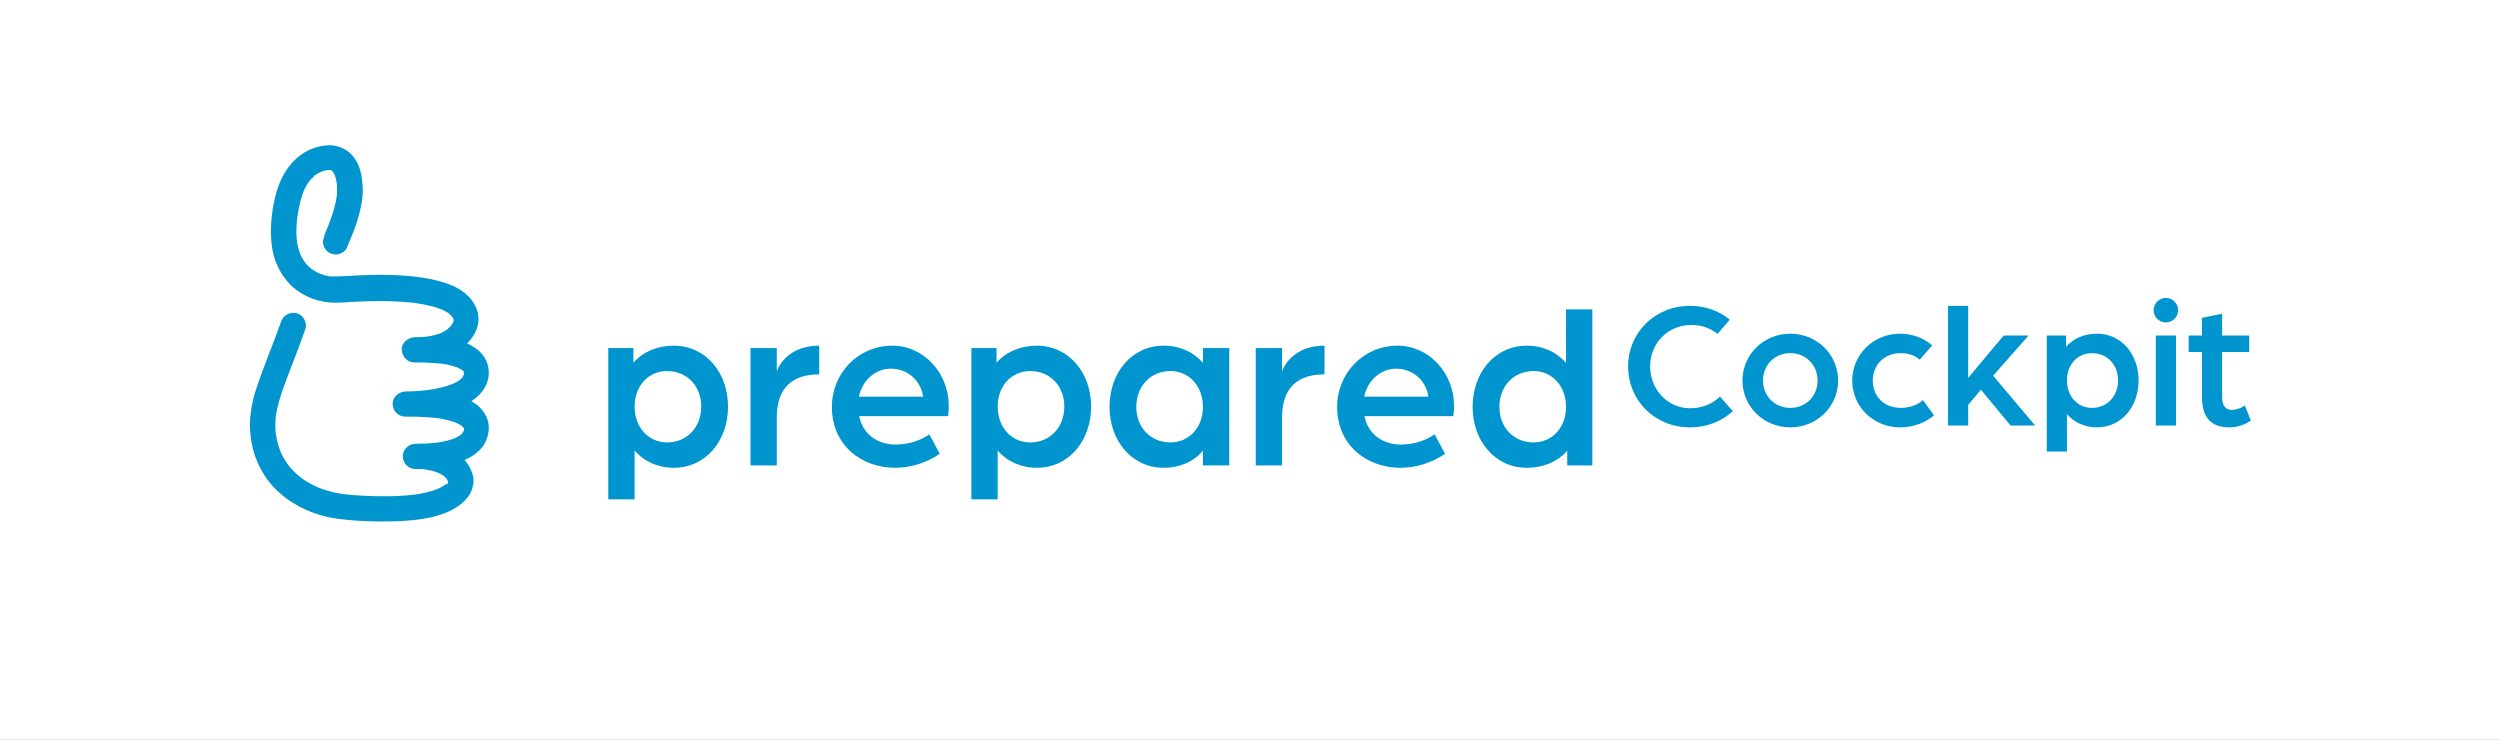 <svg width="1551" height="459" viewBox="0 0 1551 459" fill="none" xmlns="http://www.w3.org/2000/svg">
<rect x="0" y="0" width="1551" height="459" fill="#333333" stroke="none"/>
<g clip-path="url(#clip0_10416_25046)">
<rect width="1551" height="459" fill="white"/>
<path d="M275.035 285.859C275.404 286.228 275.588 286.338 275.736 286.449C275.736 286.449 275.367 286.08 275.22 285.97C275.208 285.941 275.208 285.941 275.194 285.941L275.035 285.859Z" fill="#0195D0"/>
<path d="M276.673 287.512C276.685 287.512 276.699 287.541 276.699 287.549C276.699 287.549 276.685 287.521 276.673 287.512Z" fill="#0195D0"/>
<path d="M276.872 300.039C276.504 300.408 276.21 300.666 275.878 300.923C275.437 301.292 274.958 301.549 274.479 301.806C273.485 302.395 272.418 302.911 271.35 303.39C266.933 305.083 262.25 306.114 257.567 306.813C251.14 307.623 244.65 307.881 238.171 307.881C229.696 307.852 221.085 307.512 212.666 306.519C207.435 305.746 202.3 304.384 197.389 302.458C194.701 301.28 192.121 299.918 189.647 298.358C188.984 297.916 188.322 297.474 187.659 297.032C187.217 296.664 185.929 295.67 186.113 295.854C185.229 295.118 184.346 294.345 183.462 293.572C182.321 292.504 181.217 291.363 180.186 290.185C179.818 289.816 179.56 289.448 179.266 289.08C180.076 290.037 178.677 288.307 178.308 287.792C176.652 285.399 175.253 282.885 174.068 280.253C172.706 276.792 171.785 273.203 171.159 269.54C170.681 265.571 170.718 261.592 171.174 257.638C172.094 251.991 173.751 246.502 175.632 241.116C178.209 233.78 181.139 226.572 183.893 219.297C185.807 214.217 187.699 209.111 189.481 203.968C190.843 200.091 187.935 195.225 183.974 194.327C179.582 193.333 175.709 195.652 174.273 199.801C169.245 214.323 163.005 228.423 158.388 243.089C157.21 246.778 156.364 250.548 155.812 254.384C155.407 257.292 155.038 260.23 155.002 263.178C154.972 266.234 155.37 269.238 155.701 272.264C157.468 285.149 163.774 297.301 173.622 305.937C183.466 314.563 195.945 319.97 208.918 321.771C217.286 322.949 225.79 323.354 234.224 323.538C240.357 323.538 246.49 323.509 252.612 323.022C260.582 322.359 268.817 321.255 276.239 318.222C281.882 315.939 286.804 312.946 290.489 308.024C292.477 305.374 293.508 302.193 293.765 298.913C293.794 298.545 293.794 298.324 293.765 297.993C293.765 294.79 292.33 291.407 290.71 288.708C290.01 287.53 289.164 286.389 288.28 285.321C289.458 284.806 290.563 284.291 291.667 283.665C295.617 281.456 299.398 278.139 301.301 273.972C303.252 269.672 303.988 264.662 302.369 260.097C300.565 254.995 296.876 251.42 292.433 248.869C296.887 245.998 300.281 242.309 302.184 237.361C304.025 232.561 303.473 226.744 300.896 222.312C298.393 218.001 294.362 215.104 289.801 213.134C290.831 212.067 291.788 210.926 292.672 209.748C296.541 204.509 298.19 197.831 295.691 191.628C293.592 186.416 289.944 182.477 285.129 179.539C280.792 176.888 275.775 175.187 270.864 173.984C259.835 171.296 248.261 170.597 236.94 170.487C228.024 170.487 219.178 170.965 210.291 171.48C208.451 171.48 206.61 171.48 204.806 171.48C202.524 171.113 200.297 170.486 198.143 169.676C196.413 168.867 194.756 167.91 193.181 166.806C192.518 166.253 191.855 165.664 191.229 165.075C190.604 164.449 189.978 163.786 189.426 163.124C189.426 162.756 189.057 162.608 188.873 162.351C187.953 160.988 187.143 159.553 186.444 158.054C185.376 155.33 184.64 152.511 184.198 149.628C183.646 144.445 183.83 139.247 184.566 134.089C185.339 128.785 186.444 123.494 188.395 118.495C189.094 116.986 189.831 115.476 190.751 114.077C191.119 113.525 191.45 112.973 191.855 112.458C191.855 112.458 192.223 112.09 192.223 112.016C192.592 111.648 192.849 111.317 193.181 110.949C193.77 110.323 194.395 109.77 195.021 109.218C195.021 109.218 195.021 109.218 194.653 109.218C195.021 108.85 195.279 108.777 195.61 108.556C196.825 107.746 198.077 107.083 199.376 106.494C200.517 106.089 201.659 105.795 202.837 105.537C203.499 105.5 204.125 105.537 204.788 105.509C205.156 105.509 205.45 105.509 205.745 105.877C205.745 105.877 206.113 105.877 206.113 106.245C206.481 106.245 206.481 106.613 206.628 106.76C206.628 106.76 206.628 106.392 206.26 106.392C206.26 106.392 206.26 106.761 206.628 106.797L206.64 106.826C207.008 107.194 207.045 107.378 207.045 107.451C207.413 107.819 207.486 108.188 207.67 108.556C208.186 110.028 208.591 111.538 208.848 113.091C209.217 116.11 209.217 119.176 208.848 122.203C207.56 130.353 204.497 138.194 201.291 145.759C201.291 145.759 201.291 145.759 201.291 146.128V146.496C201.279 146.524 201.28 146.533 201.265 146.496C201.265 146.467 201.279 146.464 201.279 146.496C200.506 148.373 200.065 150.066 200.654 152.128C201.169 153.932 202.568 155.912 204.261 156.81C206.102 157.768 208.303 158.246 210.339 157.62C212.143 157.031 214.267 155.853 215.051 154.013C219.439 143.79 223.618 133.46 224.884 122.339C225.399 117.656 224.884 112.774 224.111 108.158C223.08 103.067 220.614 97.725 216.472 94.419C212.39 91.143 207.295 89.656 202.053 90.238C196.891 90.827 191.899 92.483 187.589 95.424C178.411 101.694 173.22 111.56 170.721 122.155C168.291 132.378 167.297 143.009 168.77 153.431C169.911 161.261 173.147 168.535 178.256 174.58C183.046 180.242 189.963 184.339 197.068 186.323C201.994 187.686 207.125 188.054 212.209 187.685C214.308 187.685 216.402 187.318 218.49 187.281C230.41 186.618 242.426 186.508 254.32 187.649C255.645 187.649 257.007 188.017 258.325 188.127C263.634 188.9 268.942 190.005 273.945 191.975C274.865 192.416 275.822 192.858 276.669 193.337C277.295 193.705 277.884 194.073 278.473 194.441C278.499 194.472 278.484 194.469 278.473 194.441C279.136 195.067 279.762 195.692 280.351 196.318C280.351 196.318 280.35 196.687 280.719 196.687C280.719 197.055 281.087 197.128 281.087 197.349C281.087 197.717 281.087 197.901 281.455 198.196C281.455 198.564 281.455 199.043 281.455 199.374C281.087 199.963 280.829 200.552 280.498 201.141C280.13 201.509 279.761 202.135 279.43 202.503C278.915 203.055 278.363 203.534 277.81 204.049L277.442 204.418C276.227 205.227 274.976 205.963 273.662 206.589C270.901 207.657 268.048 208.356 265.136 208.798C263.994 208.798 261.822 209.166 260.678 209.166C259.61 209.195 258.542 209.195 257.475 209.166L257.107 209.195C252.998 209.563 249.034 212.619 249.218 217.036C249.586 221.27 252.678 224.892 257.107 224.881C258.248 224.881 259.426 224.881 260.53 224.881C264.72 224.881 270.002 225.249 274.14 225.617C277.453 226.132 280.752 226.869 283.892 228.047C284.481 228.415 285.033 228.599 285.585 228.893C285.99 229.261 286.358 229.372 286.727 229.593C287.095 229.961 287.168 229.961 287.389 230.182L287.757 230.55V230.918C287.757 230.918 287.757 231.287 287.757 231.323C287.772 231.691 287.772 231.949 287.757 232.244C287.757 232.612 287.757 232.759 287.389 233.054C287.389 233.422 287.389 233.458 287.021 233.643C287.021 233.643 287.021 233.642 287.021 234.011C286.432 234.636 285.843 235.225 285.217 235.777C285.203 235.806 285.188 235.806 285.217 235.806C284.665 236.174 284.076 236.542 283.487 236.874C282.64 237.352 281.794 237.757 280.91 238.162C275.988 240.113 270.761 241.217 265.533 241.961C262.441 242.366 258.266 242.66 255.152 242.808C253.937 242.808 252.722 242.836 251.507 242.808C247.395 243.176 243.431 246.268 243.618 250.653C243.618 254.897 247.079 258.494 251.507 258.494C252.796 258.494 254.084 258.494 255.406 258.494C260.302 258.494 266.288 258.862 271.129 259.377C275.164 259.966 279.18 260.813 282.997 262.285C283.66 262.654 284.286 262.875 284.912 263.243C285.353 263.611 285.758 263.758 286.163 264.016C286.163 264.016 286.163 264.016 286.175 264.016C286.616 264.421 287.021 264.826 287.426 265.231C287.441 265.231 287.44 265.259 287.452 265.268C287.452 265.268 287.452 265.636 287.82 265.636V266.004C287.831 266.372 287.831 266.63 287.82 266.924C287.82 267.292 287.452 267.55 287.452 267.771C287.084 268.139 286.973 268.507 286.752 268.875C286.384 269.243 286.09 269.538 285.722 269.869C285.317 270.237 284.912 270.422 284.47 270.679C283.697 271.121 282.887 271.526 282.077 271.931C278.654 273.219 275.053 274.029 271.435 274.581C267.256 275.097 262.014 275.318 257.81 275.318C253.698 275.318 249.733 278.778 249.921 283.159C249.921 287.407 253.381 291.004 257.81 291.004C258.362 291.004 258.914 290.975 259.467 290.975C260.718 291.004 263.001 290.975 264.215 291.344C266.866 291.749 269.458 292.374 271.961 293.331C272.66 293.7 273.323 293.995 273.986 294.399C274.354 294.768 274.685 294.841 275.053 295.062L274.685 294.694C274.685 294.694 275.053 295.062 275.237 295.172C275.249 295.172 275.263 295.172 275.237 295.201C275.679 295.569 276.194 296.084 275.716 295.679C276.084 296.047 276.195 296.084 276.415 296.305C276.415 296.305 276.783 296.673 276.82 296.821C276.82 296.821 276.452 296.452 276.415 296.158C276.415 296.526 276.783 296.6 276.82 296.821C277.225 297.373 277.483 297.852 276.85 296.821C277.218 297.263 277.402 297.667 277.66 298.109C277.66 298.477 278.028 298.661 278.028 298.955C278.028 298.955 278.028 298.955 278.028 298.984C278.002 299.61 277.66 300.309 277.107 300.824L276.872 300.039ZM281.212 197.316C281.183 197.316 281.212 196.948 281.212 196.838C281.224 196.838 281.249 197.205 281.212 197.316ZM281.212 197.316C281.212 197.316 281.212 197.344 281.212 197.353C281.224 197.324 281.212 197.316 281.212 197.316ZM279.85 200.703C279.482 201.108 279.298 201.476 279.04 201.881C279.445 201.255 279.703 200.887 279.85 200.703ZM276.427 204.163C276.412 204.192 276.401 204.192 276.427 204.163C276.452 204.135 276.441 204.135 276.427 204.163ZM286.469 263.47C286.495 263.47 286.469 263.507 286.469 263.47C286.469 263.47 286.874 263.911 287.058 264.169C286.653 263.727 286.469 263.47 286.396 263.396L286.469 263.47Z" fill="#0195D0"/>
<path d="M947.297 290.219C927.29 290.219 913.609 273.301 913.609 252.411C913.609 231.375 927.29 214.457 947.297 214.457C957.154 214.457 965.833 218.429 971.57 225.196V191.949H987.9V288.748H972.306V279.627C966.422 286.394 957.448 290.219 947.297 290.219ZM951.416 274.478C962.891 274.478 971.57 265.357 971.57 252.411C971.57 239.613 963.038 230.198 951.416 230.198C939.059 230.198 930.232 239.613 930.232 252.411C930.232 265.21 939.059 274.478 951.416 274.478Z" fill="#0195D0"/>
<path d="M868.845 290.219C848.102 290.219 829.566 276.391 829.566 252.412C829.566 231.522 845.896 214.457 867.08 214.457C886.498 214.457 902.092 231.375 902.092 251.823C902.092 254.912 901.651 258.149 901.651 258.149H846.484C848.838 269.771 858.253 275.802 869.139 275.802C876.495 275.802 884.144 273.596 890.029 269.476L896.502 281.539C888.264 287.13 878.554 290.219 868.845 290.219ZM846.337 246.086H886.204C884.586 235.641 876.201 228.727 866.197 228.727C856.782 228.727 848.544 235.641 846.337 246.086Z" fill="#0195D0"/>
<path d="M779.056 288.748V215.928H795.385V230.345C798.18 222.989 806.124 214.457 821.718 214.457V232.257C805.683 232.257 795.385 239.907 795.385 259.032V288.748H779.056Z" fill="#0195D0"/>
<path d="M722.034 290.219C702.027 290.219 688.346 273.301 688.346 252.412C688.346 231.375 702.027 214.457 722.034 214.457C731.89 214.457 740.57 218.429 746.307 225.196V215.928H762.637V288.748H746.307V279.627C740.57 286.394 731.89 290.219 722.034 290.219ZM726.153 274.478C737.628 274.478 746.307 265.357 746.307 252.412C746.307 239.613 737.775 230.198 726.153 230.198C713.796 230.198 704.969 239.613 704.969 252.412C704.969 265.21 713.796 274.478 726.153 274.478Z" fill="#0195D0"/>
<path d="M602.638 309.785V215.928H618.231V225.049C624.116 218.282 633.09 214.457 643.24 214.457C663.247 214.457 676.929 231.375 676.929 252.264C676.929 273.301 663.247 290.219 643.24 290.219C633.384 290.219 624.704 286.247 618.967 279.48V309.785H602.638ZM639.121 274.478C651.478 274.478 660.305 265.063 660.305 252.264C660.305 239.466 651.478 230.198 639.121 230.198C627.647 230.198 618.967 239.319 618.967 252.264C618.967 265.063 627.499 274.478 639.121 274.478Z" fill="#0195D0"/>
<path d="M555.373 290.219C534.63 290.219 516.094 276.391 516.094 252.412C516.094 231.522 532.424 214.457 553.607 214.457C573.026 214.457 588.62 231.375 588.62 251.823C588.62 254.912 588.178 258.149 588.178 258.149H533.012C535.366 269.771 544.781 275.802 555.667 275.802C563.023 275.802 570.672 273.596 576.557 269.476L583.03 281.539C574.791 287.13 565.082 290.219 555.373 290.219ZM532.865 246.086H572.732C571.114 235.641 562.728 228.727 552.725 228.727C543.31 228.727 535.072 235.641 532.865 246.086Z" fill="#0195D0"/>
<path d="M465.583 288.748V215.928H481.913V230.345C484.708 222.989 492.652 214.457 508.246 214.457V232.257C492.211 232.257 481.913 239.907 481.913 259.032V288.748H465.583Z" fill="#0195D0"/>
<path d="M377.375 309.785V215.928H392.968V225.049C398.853 218.282 407.826 214.457 417.977 214.457C437.984 214.457 451.665 231.375 451.665 252.264C451.665 273.301 437.984 290.219 417.977 290.219C408.121 290.219 399.441 286.247 393.704 279.48V309.785H377.375ZM413.858 274.478C426.215 274.478 435.042 265.063 435.042 252.264C435.042 239.466 426.215 230.198 413.858 230.198C402.383 230.198 393.704 239.319 393.704 252.264C393.704 265.063 402.236 274.478 413.858 274.478Z" fill="#0195D0"/>
<path d="M1383 265.128C1371.61 265.128 1366.08 258.923 1366.08 246.061V218.418H1357.84V208.151H1366.08V197.207L1378.6 194.612V208.151H1395.42V218.418H1378.6V246.399C1378.6 252.379 1381.42 254.297 1384.58 254.297C1388.98 254.297 1392.71 251.589 1392.71 251.589L1396.43 260.954C1393.84 262.646 1389.32 265.128 1383 265.128Z" fill="#0195D0"/>
<path d="M1337.46 264V208.151H1349.98V264H1337.46ZM1343.67 200.028C1339.49 200.028 1336.11 196.643 1336.11 192.469C1336.11 188.294 1339.49 184.797 1343.67 184.797C1347.84 184.797 1351.34 188.294 1351.34 192.469C1351.34 196.643 1347.84 200.028 1343.67 200.028Z" fill="#0195D0"/>
<path d="M1269.81 280.134V208.151H1281.77V215.147C1286.28 209.957 1293.17 207.023 1300.95 207.023C1316.29 207.023 1326.79 219.998 1326.79 236.019C1326.79 252.153 1316.29 265.128 1300.95 265.128C1293.39 265.128 1286.73 262.082 1282.33 256.892V280.134H1269.81ZM1297.79 253.056C1307.27 253.056 1314.04 245.835 1314.04 236.019C1314.04 226.204 1307.27 219.096 1297.79 219.096C1288.99 219.096 1282.33 226.091 1282.33 236.019C1282.33 245.835 1288.88 253.056 1297.79 253.056Z" fill="#0195D0"/>
<path d="M1208.55 264V189.761H1221.07V234.44L1243.07 208.152H1258.53L1236.53 233.086L1262.59 264H1247.36L1228.97 241.773L1221.07 251.138V264H1208.55Z" fill="#0195D0"/>
<path d="M1178.79 265.128C1162.32 265.128 1149.12 252.379 1149.12 236.132C1149.12 219.885 1162.32 207.023 1178.79 207.023C1186.46 207.023 1193.46 209.731 1198.76 214.244L1190.98 223.157C1188.15 220.562 1183.98 219.096 1179.02 219.096C1169.2 219.096 1161.87 226.204 1161.87 236.132C1161.87 245.722 1168.64 253.056 1179.35 253.056C1184.54 253.056 1189.73 251.251 1193.01 248.204L1199.89 257.682C1194.47 262.308 1186.91 265.128 1178.79 265.128Z" fill="#0195D0"/>
<path d="M1110.7 265.128C1094.23 265.128 1081.03 252.266 1081.03 236.132C1081.03 219.885 1094.23 207.023 1110.7 207.023C1127.17 207.023 1140.37 219.885 1140.37 236.132C1140.37 252.266 1127.17 265.128 1110.7 265.128ZM1110.7 253.056C1120.29 253.056 1127.62 245.835 1127.62 236.132C1127.62 226.316 1120.29 219.096 1110.7 219.096C1101.11 219.096 1093.77 226.316 1093.77 236.132C1093.77 245.835 1101.11 253.056 1110.7 253.056Z" fill="#0195D0"/>
<path d="M1048.56 265.128C1026.44 265.128 1010.08 248.317 1010.08 227.332C1010.08 206.572 1026.44 189.761 1048.56 189.761C1058.03 189.761 1066.72 192.92 1073.15 198.336L1065.59 207.136C1060.63 203.3 1055.21 201.608 1049.46 201.608C1034.34 201.608 1023.73 213.341 1023.73 227.332C1023.73 241.435 1034.34 253.282 1048.67 253.282C1055.78 253.282 1062.32 250.687 1067.06 246.061L1075.07 255.087C1068.3 261.292 1059.05 265.128 1048.56 265.128Z" fill="#0195D0"/>
</g>
<defs>
<clipPath id="clip0_10416_25046">
<rect width="1551" height="459" fill="white"/>
</clipPath>
</defs>
</svg>
